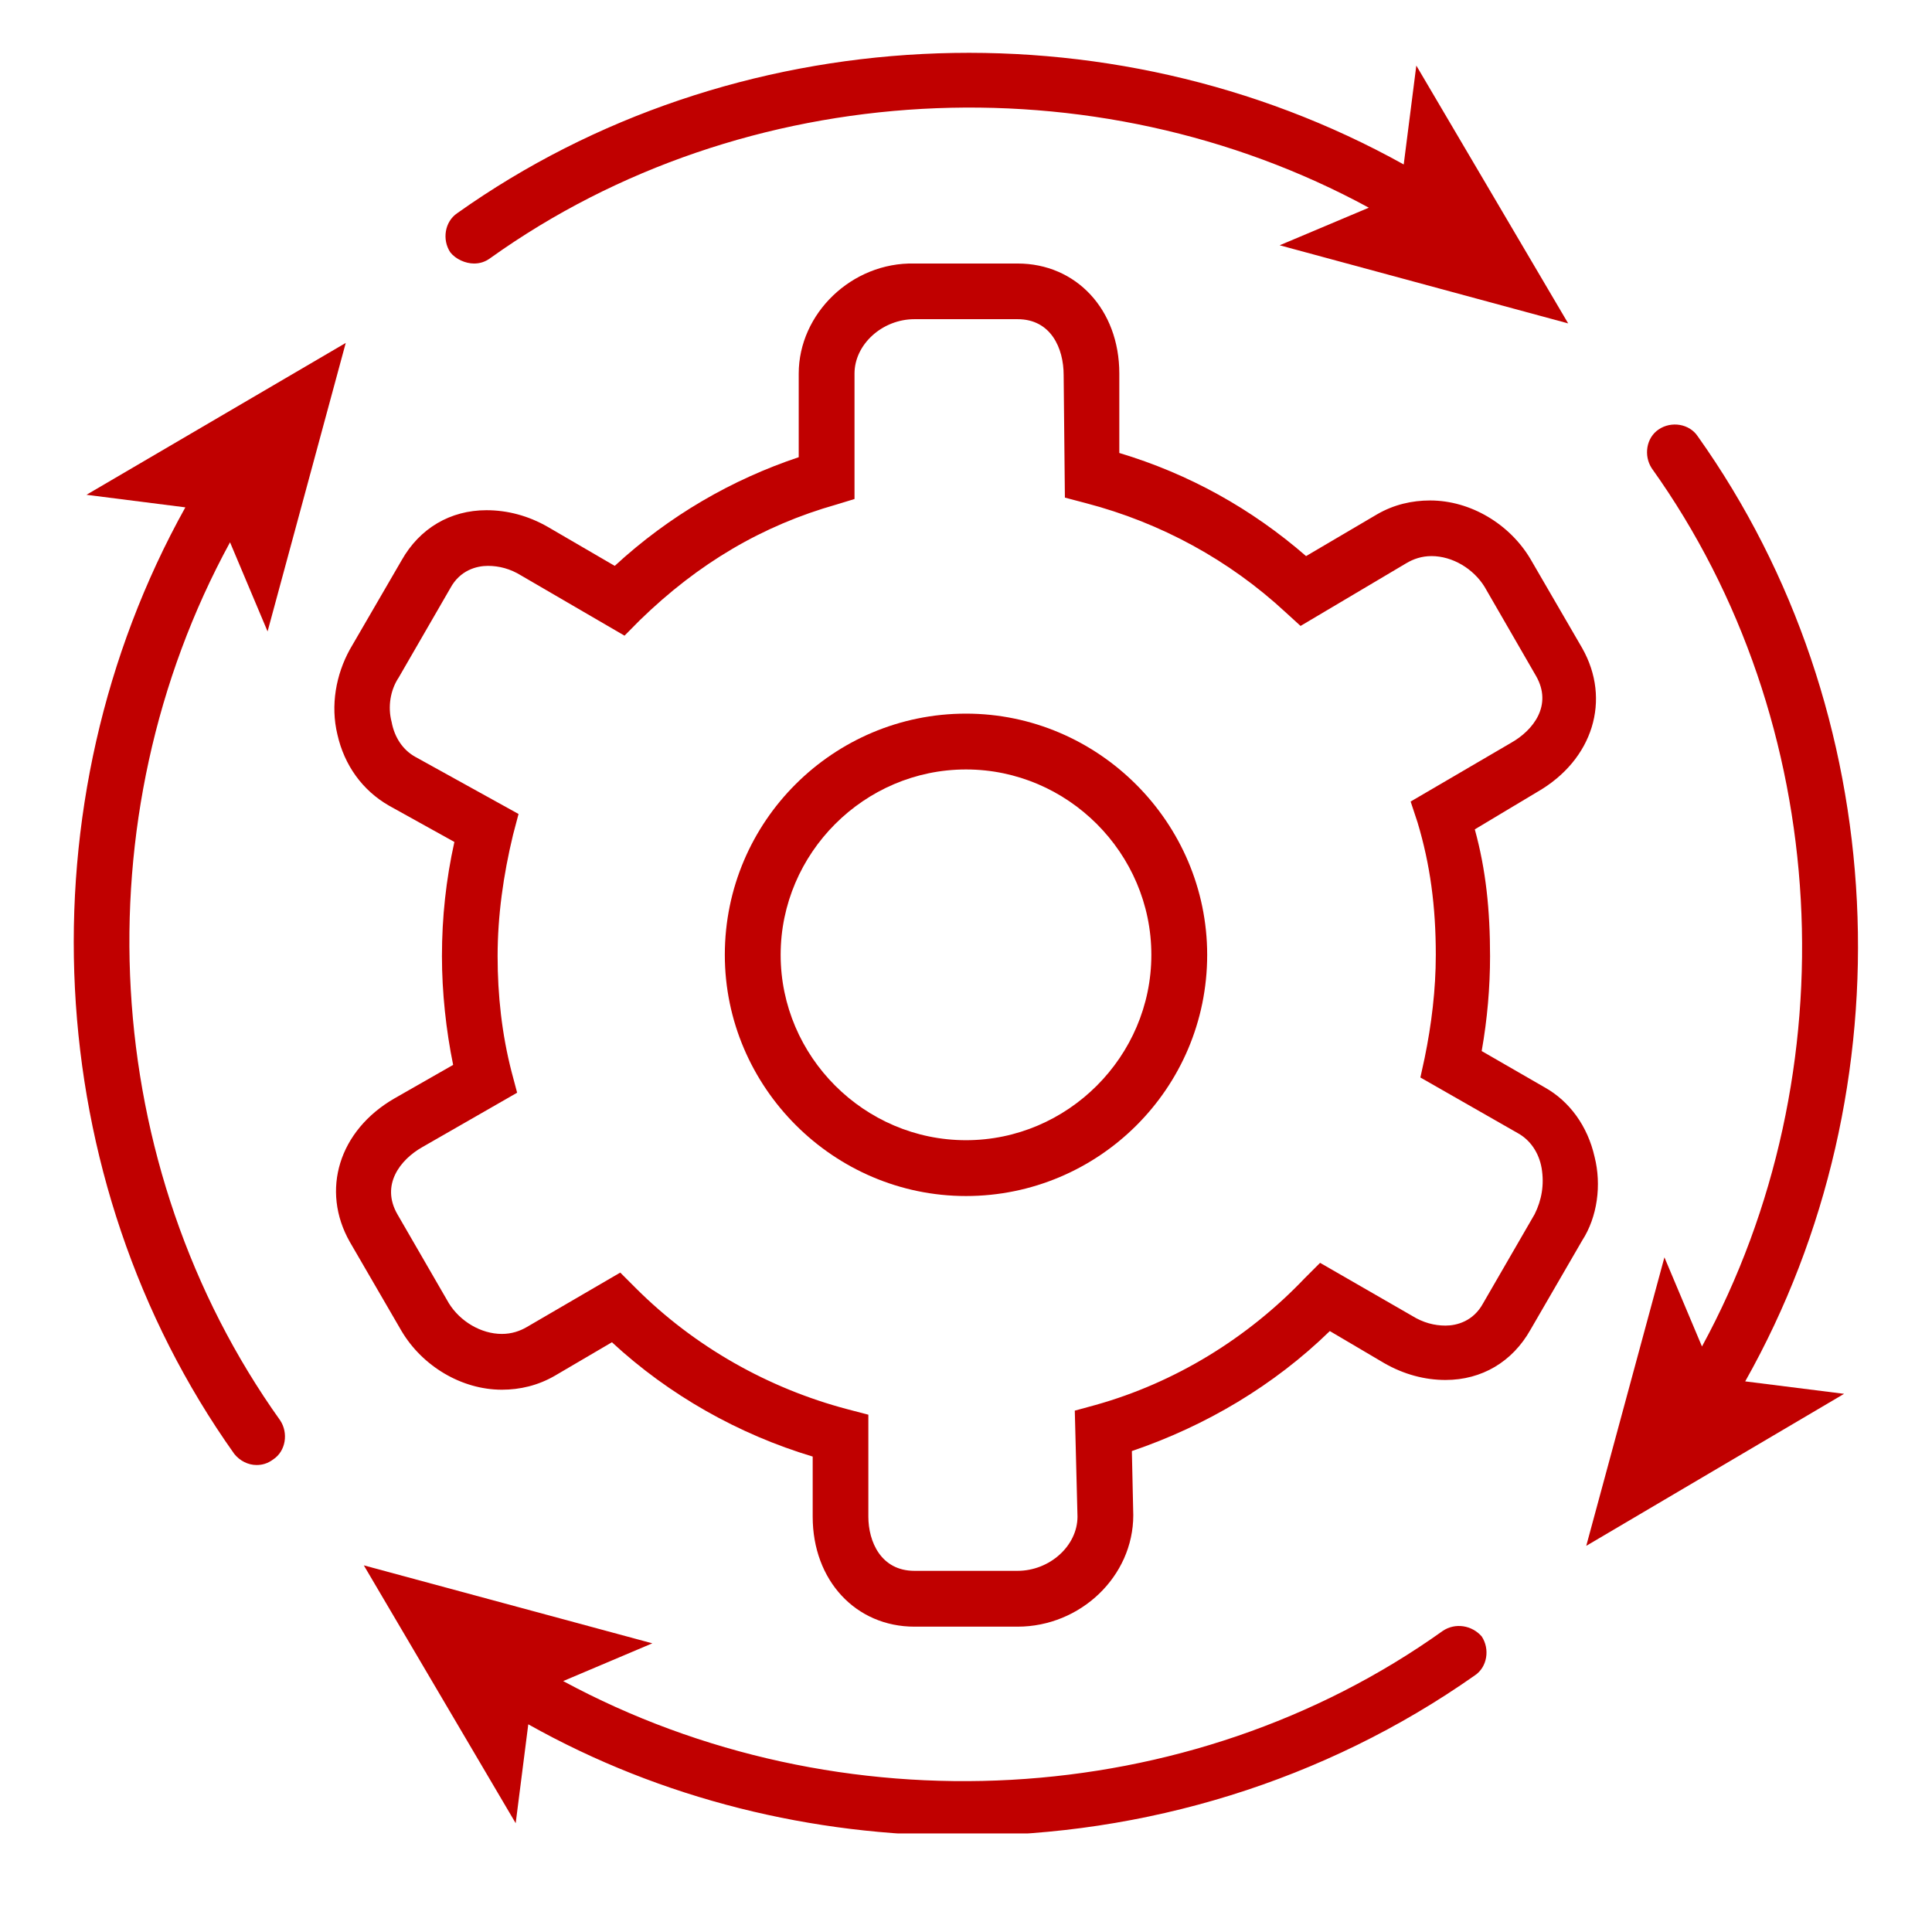 <svg xmlns="http://www.w3.org/2000/svg" xmlns:xlink="http://www.w3.org/1999/xlink" width="64" zoomAndPan="magnify" viewBox="0 0 48 48" height="64" preserveAspectRatio="xMidYMid meet" version="1.0"><defs><clipPath id="1baf74f400"><path d="M 9 38 L 37 38 L 37 45.551 L 9 45.551 Z M 9 38 " clip-rule="nonzero"/></clipPath></defs><path fill="#c00000" d="M 24 17.73 C 20.711 17.73 18.008 20.398 18.008 23.723 C 18.008 27.012 20.711 29.715 24 29.715 C 27.289 29.715 29.992 27.047 29.992 23.723 C 29.992 20.434 27.289 17.73 24 17.73 Z M 24 28.328 C 21.473 28.328 19.395 26.25 19.395 23.723 C 19.395 21.195 21.473 19.117 24 19.117 C 26.527 19.117 28.605 21.195 28.605 23.723 C 28.605 26.25 26.527 28.328 24 28.328 Z M 24 28.328 " fill-opacity="1" fill-rule="nonzero"/><path fill="#c00000" d="M 39.617 28.742 C 39.445 27.98 38.996 27.359 38.371 27.012 L 36.812 26.113 C 36.953 25.316 37.02 24.52 37.02 23.758 C 37.02 22.613 36.918 21.609 36.641 20.605 L 38.199 19.672 C 39.582 18.875 40.035 17.383 39.309 16.102 L 38.023 13.887 C 37.508 13.02 36.535 12.434 35.531 12.434 C 35.082 12.434 34.633 12.535 34.215 12.777 L 32.449 13.816 C 31.098 12.641 29.539 11.773 27.809 11.254 L 27.809 9.281 C 27.809 7.688 26.734 6.547 25.281 6.547 L 22.719 6.547 C 21.16 6.512 19.844 7.793 19.844 9.281 L 19.844 11.359 C 18.184 11.914 16.625 12.812 15.273 14.059 L 13.609 13.09 C 13.125 12.812 12.605 12.676 12.086 12.676 C 11.188 12.676 10.426 13.125 9.977 13.922 L 8.691 16.137 C 8.348 16.762 8.207 17.523 8.383 18.25 C 8.555 19.012 9.004 19.637 9.664 20.016 L 11.289 20.918 C 11.082 21.852 10.98 22.785 10.98 23.758 C 10.98 24.656 11.082 25.594 11.258 26.457 L 9.801 27.289 C 8.418 28.086 7.965 29.574 8.691 30.855 L 9.977 33.07 C 10.492 33.938 11.465 34.527 12.469 34.527 C 12.918 34.527 13.367 34.422 13.785 34.18 L 15.203 33.348 C 16.625 34.664 18.355 35.637 20.191 36.188 L 20.191 37.68 C 20.191 39.27 21.266 40.414 22.719 40.414 L 25.281 40.414 C 26.84 40.414 28.156 39.168 28.156 37.645 L 28.121 36.051 C 29.957 35.426 31.652 34.422 33.039 33.07 L 34.391 33.867 C 34.875 34.145 35.395 34.285 35.914 34.285 C 36.812 34.285 37.574 33.836 38.023 33.039 L 39.309 30.82 C 39.688 30.234 39.793 29.438 39.617 28.742 Z M 38.129 30.164 L 36.848 32.379 C 36.605 32.828 36.191 32.934 35.914 32.934 C 35.637 32.934 35.359 32.863 35.082 32.691 L 32.797 31.375 L 32.414 31.758 C 30.996 33.246 29.195 34.352 27.219 34.906 L 26.703 35.047 L 26.77 37.68 C 26.77 38.406 26.078 39.027 25.281 39.027 L 22.719 39.027 C 21.887 39.027 21.574 38.301 21.574 37.68 L 21.574 35.148 L 21.055 35.012 C 19.082 34.492 17.246 33.453 15.793 32 L 15.41 31.617 L 13.09 32.969 C 12.918 33.07 12.711 33.141 12.469 33.141 C 11.949 33.141 11.43 32.828 11.152 32.379 L 9.871 30.164 C 9.457 29.438 9.941 28.812 10.492 28.5 L 12.848 27.148 L 12.711 26.633 C 12.469 25.695 12.363 24.727 12.363 23.758 C 12.363 22.754 12.504 21.746 12.746 20.742 L 12.883 20.223 L 10.32 18.805 C 10.008 18.633 9.801 18.32 9.73 17.938 C 9.629 17.559 9.699 17.141 9.906 16.832 L 11.188 14.613 C 11.43 14.164 11.844 14.059 12.121 14.059 C 12.398 14.059 12.676 14.129 12.953 14.301 L 15.516 15.793 L 15.895 15.41 C 17.352 13.992 18.945 13.055 20.781 12.535 L 21.23 12.398 L 21.23 9.281 C 21.23 8.555 21.922 7.93 22.719 7.93 L 25.281 7.93 C 26.113 7.93 26.426 8.656 26.426 9.316 L 26.457 12.363 L 26.977 12.5 C 28.848 12.988 30.547 13.922 31.93 15.203 L 32.312 15.551 L 34.941 13.992 C 35.117 13.887 35.324 13.816 35.566 13.816 C 36.086 13.816 36.605 14.129 36.883 14.578 L 38.164 16.797 C 38.578 17.523 38.094 18.145 37.539 18.457 L 35.047 19.914 L 35.219 20.434 C 35.531 21.473 35.672 22.512 35.672 23.723 C 35.672 24.586 35.566 25.453 35.395 26.285 L 35.289 26.77 L 37.715 28.156 C 38.023 28.328 38.234 28.641 38.301 29.02 C 38.371 29.438 38.301 29.816 38.129 30.164 Z M 38.129 30.164 " fill-opacity="1" fill-rule="nonzero"/><path fill="#c00000" d="M 11.777 6.547 C 11.914 6.547 12.051 6.512 12.191 6.406 C 18.492 1.906 27.188 1.453 34.008 5.16 L 31.793 6.094 L 38.961 8.035 L 35.188 1.629 L 34.875 4.086 C 27.531 0 18.184 0.449 11.359 5.297 C 11.047 5.508 10.98 5.957 11.188 6.27 C 11.324 6.441 11.566 6.547 11.777 6.547 Z M 11.777 6.547 " fill-opacity="1" fill-rule="nonzero"/><path fill="#c00000" d="M 5.715 13.473 L 6.648 15.688 L 8.59 8.52 L 2.148 12.293 L 4.605 12.605 C 0.52 19.945 0.969 29.297 5.82 36.121 C 5.957 36.293 6.164 36.398 6.375 36.398 C 6.512 36.398 6.648 36.363 6.789 36.258 C 7.102 36.051 7.168 35.602 6.961 35.289 C 2.461 28.984 1.977 20.328 5.715 13.473 Z M 5.715 13.473 " fill-opacity="1" fill-rule="nonzero"/><g clip-path="url(#1baf74f400)"><path fill="#c00000" d="M 35.844 40.52 C 29.539 45.02 20.848 45.469 13.992 41.766 L 16.207 40.828 L 9.039 38.891 L 12.812 45.297 L 13.125 42.84 C 16.449 44.707 20.191 45.609 23.93 45.609 C 28.434 45.609 32.898 44.258 36.641 41.625 C 36.953 41.418 37.02 40.969 36.812 40.656 C 36.57 40.379 36.156 40.309 35.844 40.52 Z M 35.844 40.52 " fill-opacity="1" fill-rule="nonzero"/></g><path fill="#c00000" d="M 42.18 10.84 C 41.973 10.527 41.523 10.457 41.211 10.668 C 40.898 10.875 40.832 11.324 41.039 11.637 C 45.539 17.938 45.992 26.633 42.285 33.453 L 41.352 31.238 L 39.41 38.406 L 45.816 34.629 L 43.359 34.32 C 47.48 27.012 47.031 17.66 42.18 10.84 Z M 42.18 10.84 " fill-opacity="1" fill-rule="nonzero"/></svg>